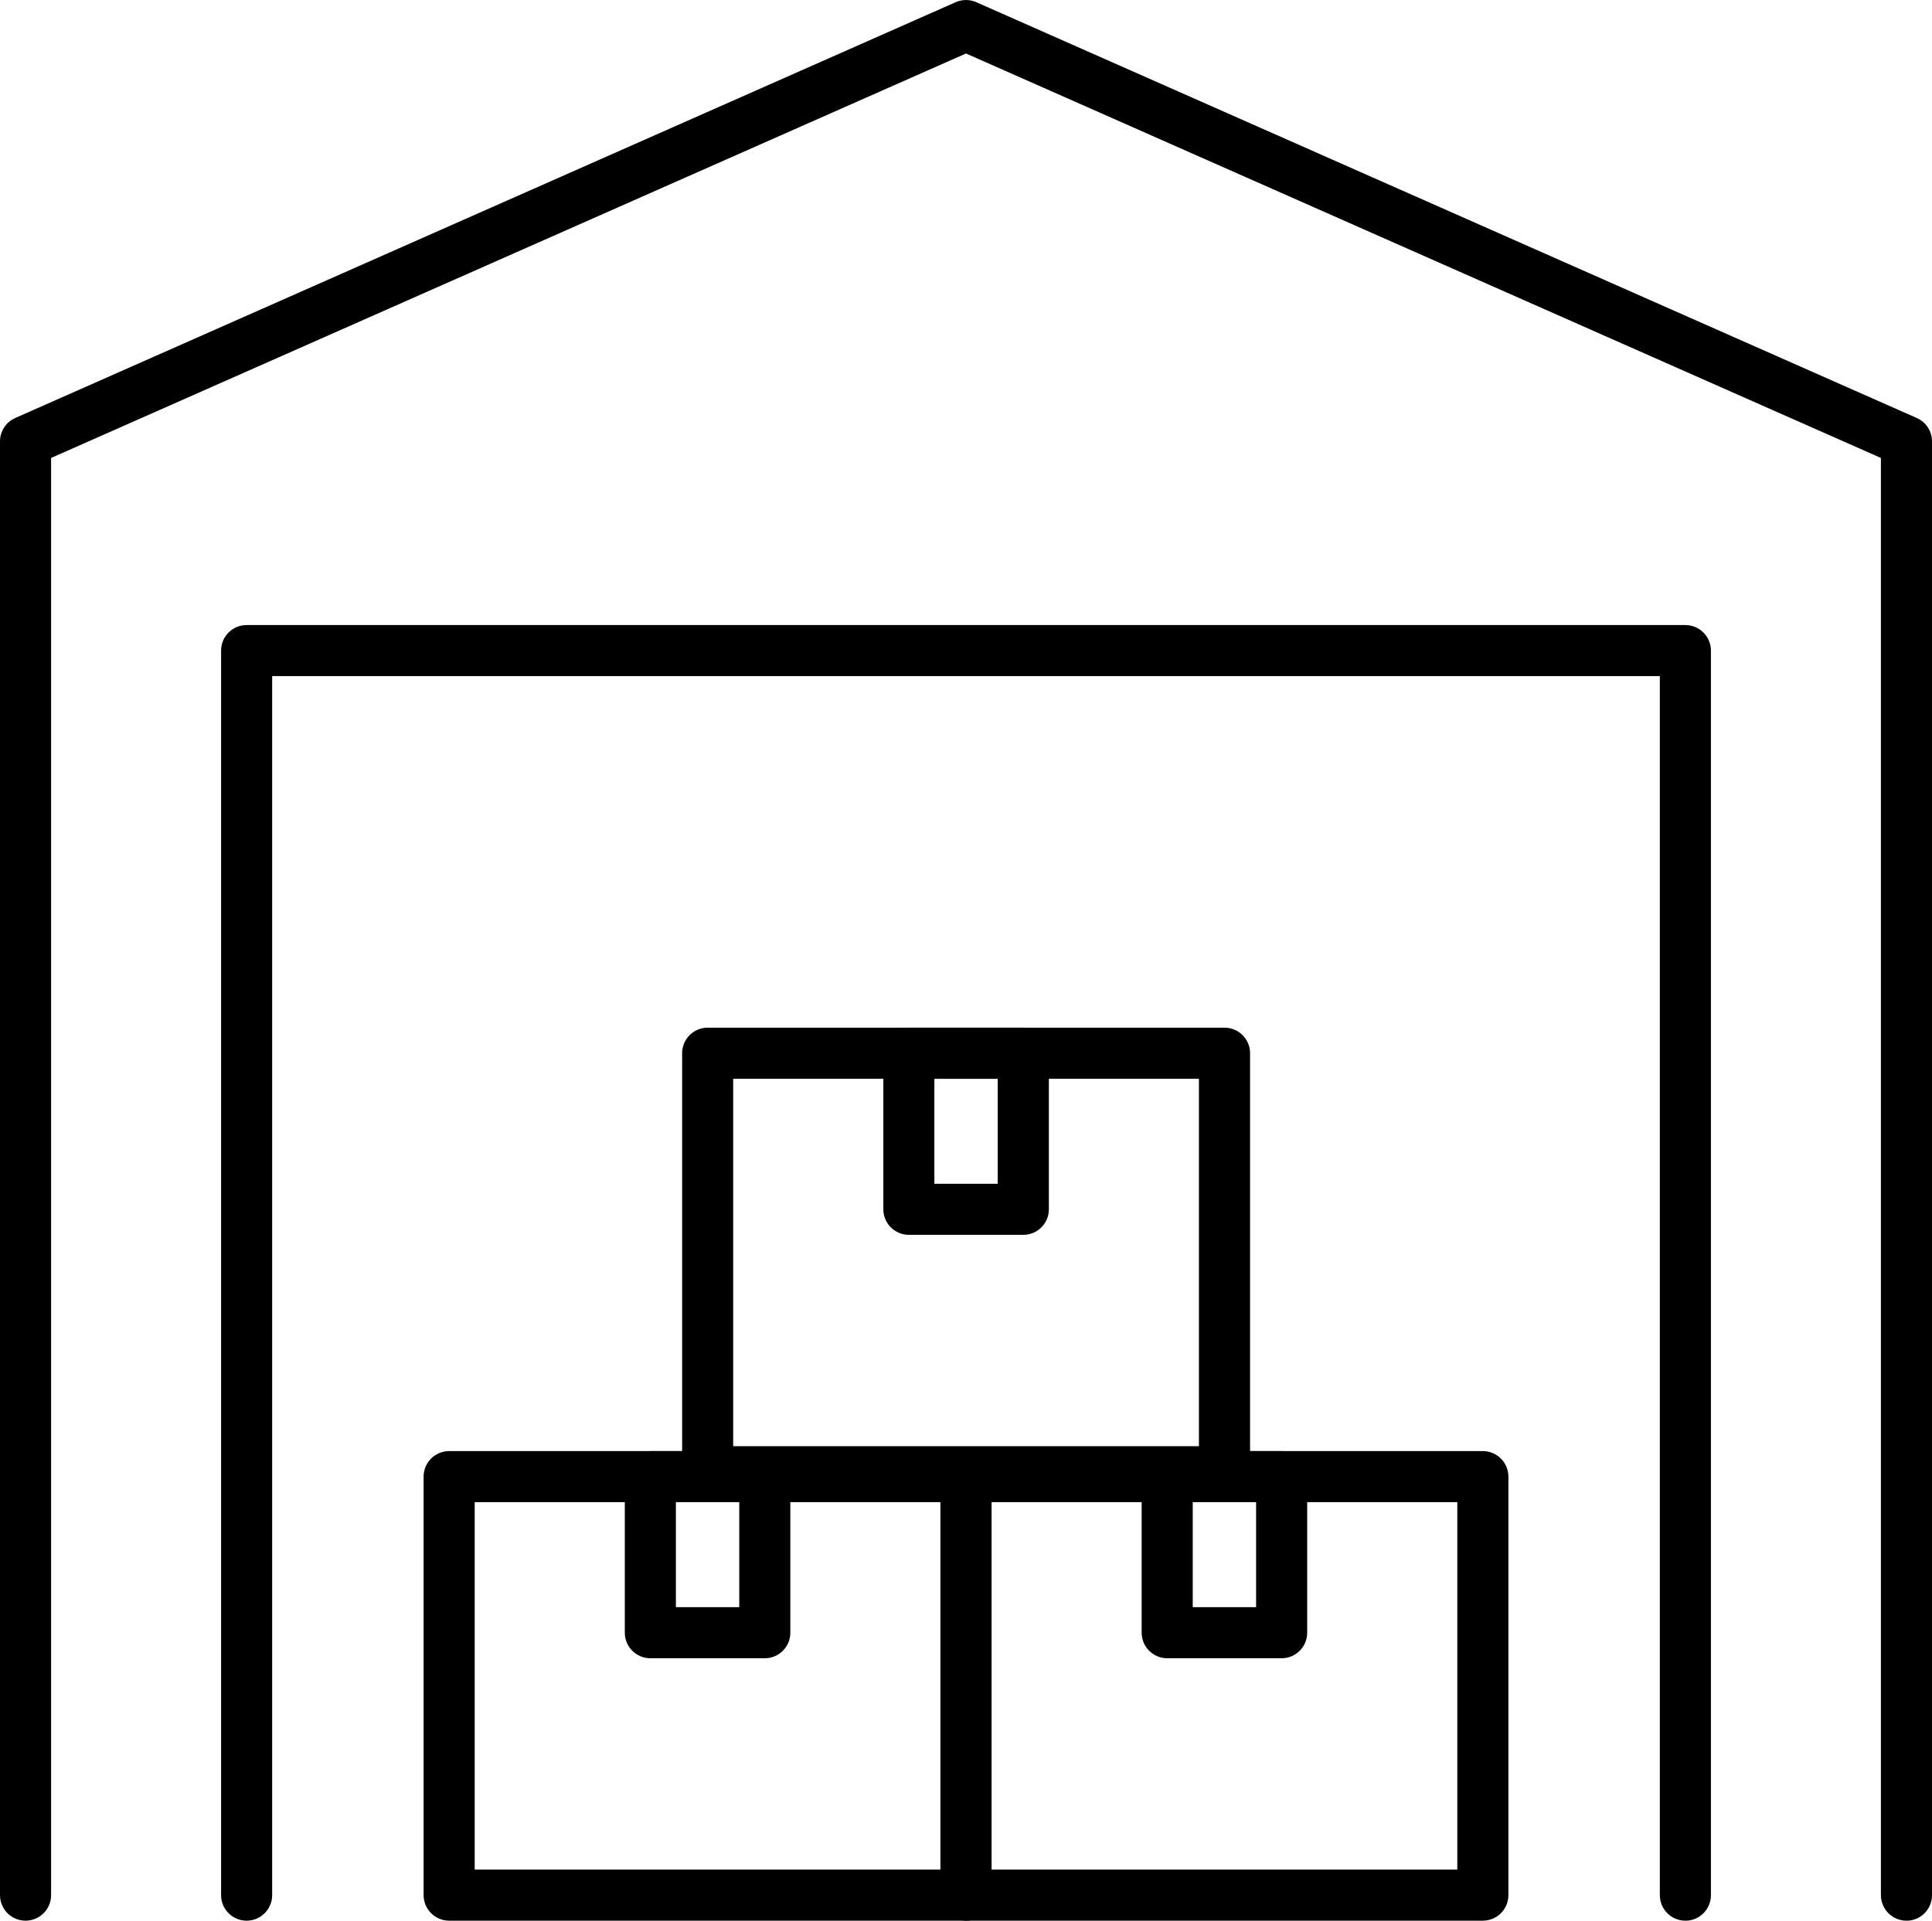<?xml version="1.0" encoding="UTF-8"?>
<svg id="_レイヤー_2" data-name="レイヤー 2" xmlns="http://www.w3.org/2000/svg" viewBox="0 0 378.14 375.96">
  <g id="_レイヤー_1-2" data-name="レイヤー 1">
    <g>
      <path d="M329.87,375.96c-2.76,0-5-2.24-5-5v-238.62H53.27v238.62c0,2.76-2.24,5-5,5s-5-2.24-5-5V127.35c0-2.76,2.24-5,5-5h281.6c2.76,0,5,2.24,5,5v243.62c0,2.76-2.24,5-5,5Z"/>
      <path d="M373.14,375.96c-2.76,0-5-2.24-5-5V89.64L189.07,10.47,10,89.64v281.32c0,2.76-2.24,5-5,5s-5-2.24-5-5V86.39c0-1.98,1.17-3.77,2.98-4.57L187.05.43c1.29-.57,2.76-.57,4.04,0l184.07,81.39c1.81.8,2.98,2.59,2.98,4.57v284.58c0,2.76-2.24,5-5,5Z"/>
      <g>
        <g>
          <path d="M189.07,375.96h-101.16c-2.76,0-5-2.24-5-5v-81.92c0-2.76,2.24-5,5-5h101.16c2.76,0,5,2.24,5,5v81.92c0,2.76-2.24,5-5,5ZM92.91,365.96h91.16v-71.92h-91.16v71.92Z"/>
          <path d="M149.69,324.59h-22.4c-2.76,0-5-2.24-5-5v-30.55c0-2.76,2.24-5,5-5h22.4c2.76,0,5,2.24,5,5v30.55c0,2.76-2.24,5-5,5ZM132.29,314.59h12.4v-20.55h-12.4v20.55Z"/>
        </g>
        <g>
          <path d="M290.23,375.96h-101.16c-2.76,0-5-2.24-5-5v-81.92c0-2.76,2.24-5,5-5h101.16c2.76,0,5,2.24,5,5v81.92c0,2.76-2.24,5-5,5ZM194.07,365.96h91.16v-71.92h-91.16v71.92Z"/>
          <path d="M250.85,324.59h-22.4c-2.76,0-5-2.24-5-5v-30.55c0-2.76,2.24-5,5-5h22.4c2.76,0,5,2.24,5,5v30.55c0,2.76-2.24,5-5,5ZM233.45,314.59h12.4v-20.55h-12.4v20.55Z"/>
        </g>
        <g>
          <path d="M239.67,293.08h-101.16c-2.76,0-5-2.24-5-5v-81.92c0-2.76,2.24-5,5-5h101.16c2.76,0,5,2.24,5,5v81.92c0,2.76-2.24,5-5,5ZM143.5,283.08h91.16v-71.92h-91.16v71.92Z"/>
          <path d="M200.29,241.71h-22.4c-2.76,0-5-2.24-5-5v-30.55c0-2.76,2.24-5,5-5h22.4c2.76,0,5,2.24,5,5v30.55c0,2.76-2.24,5-5,5ZM182.88,231.71h12.4v-20.55h-12.4v20.55Z"/>
        </g>
      </g>
    </g>
  </g>
</svg>